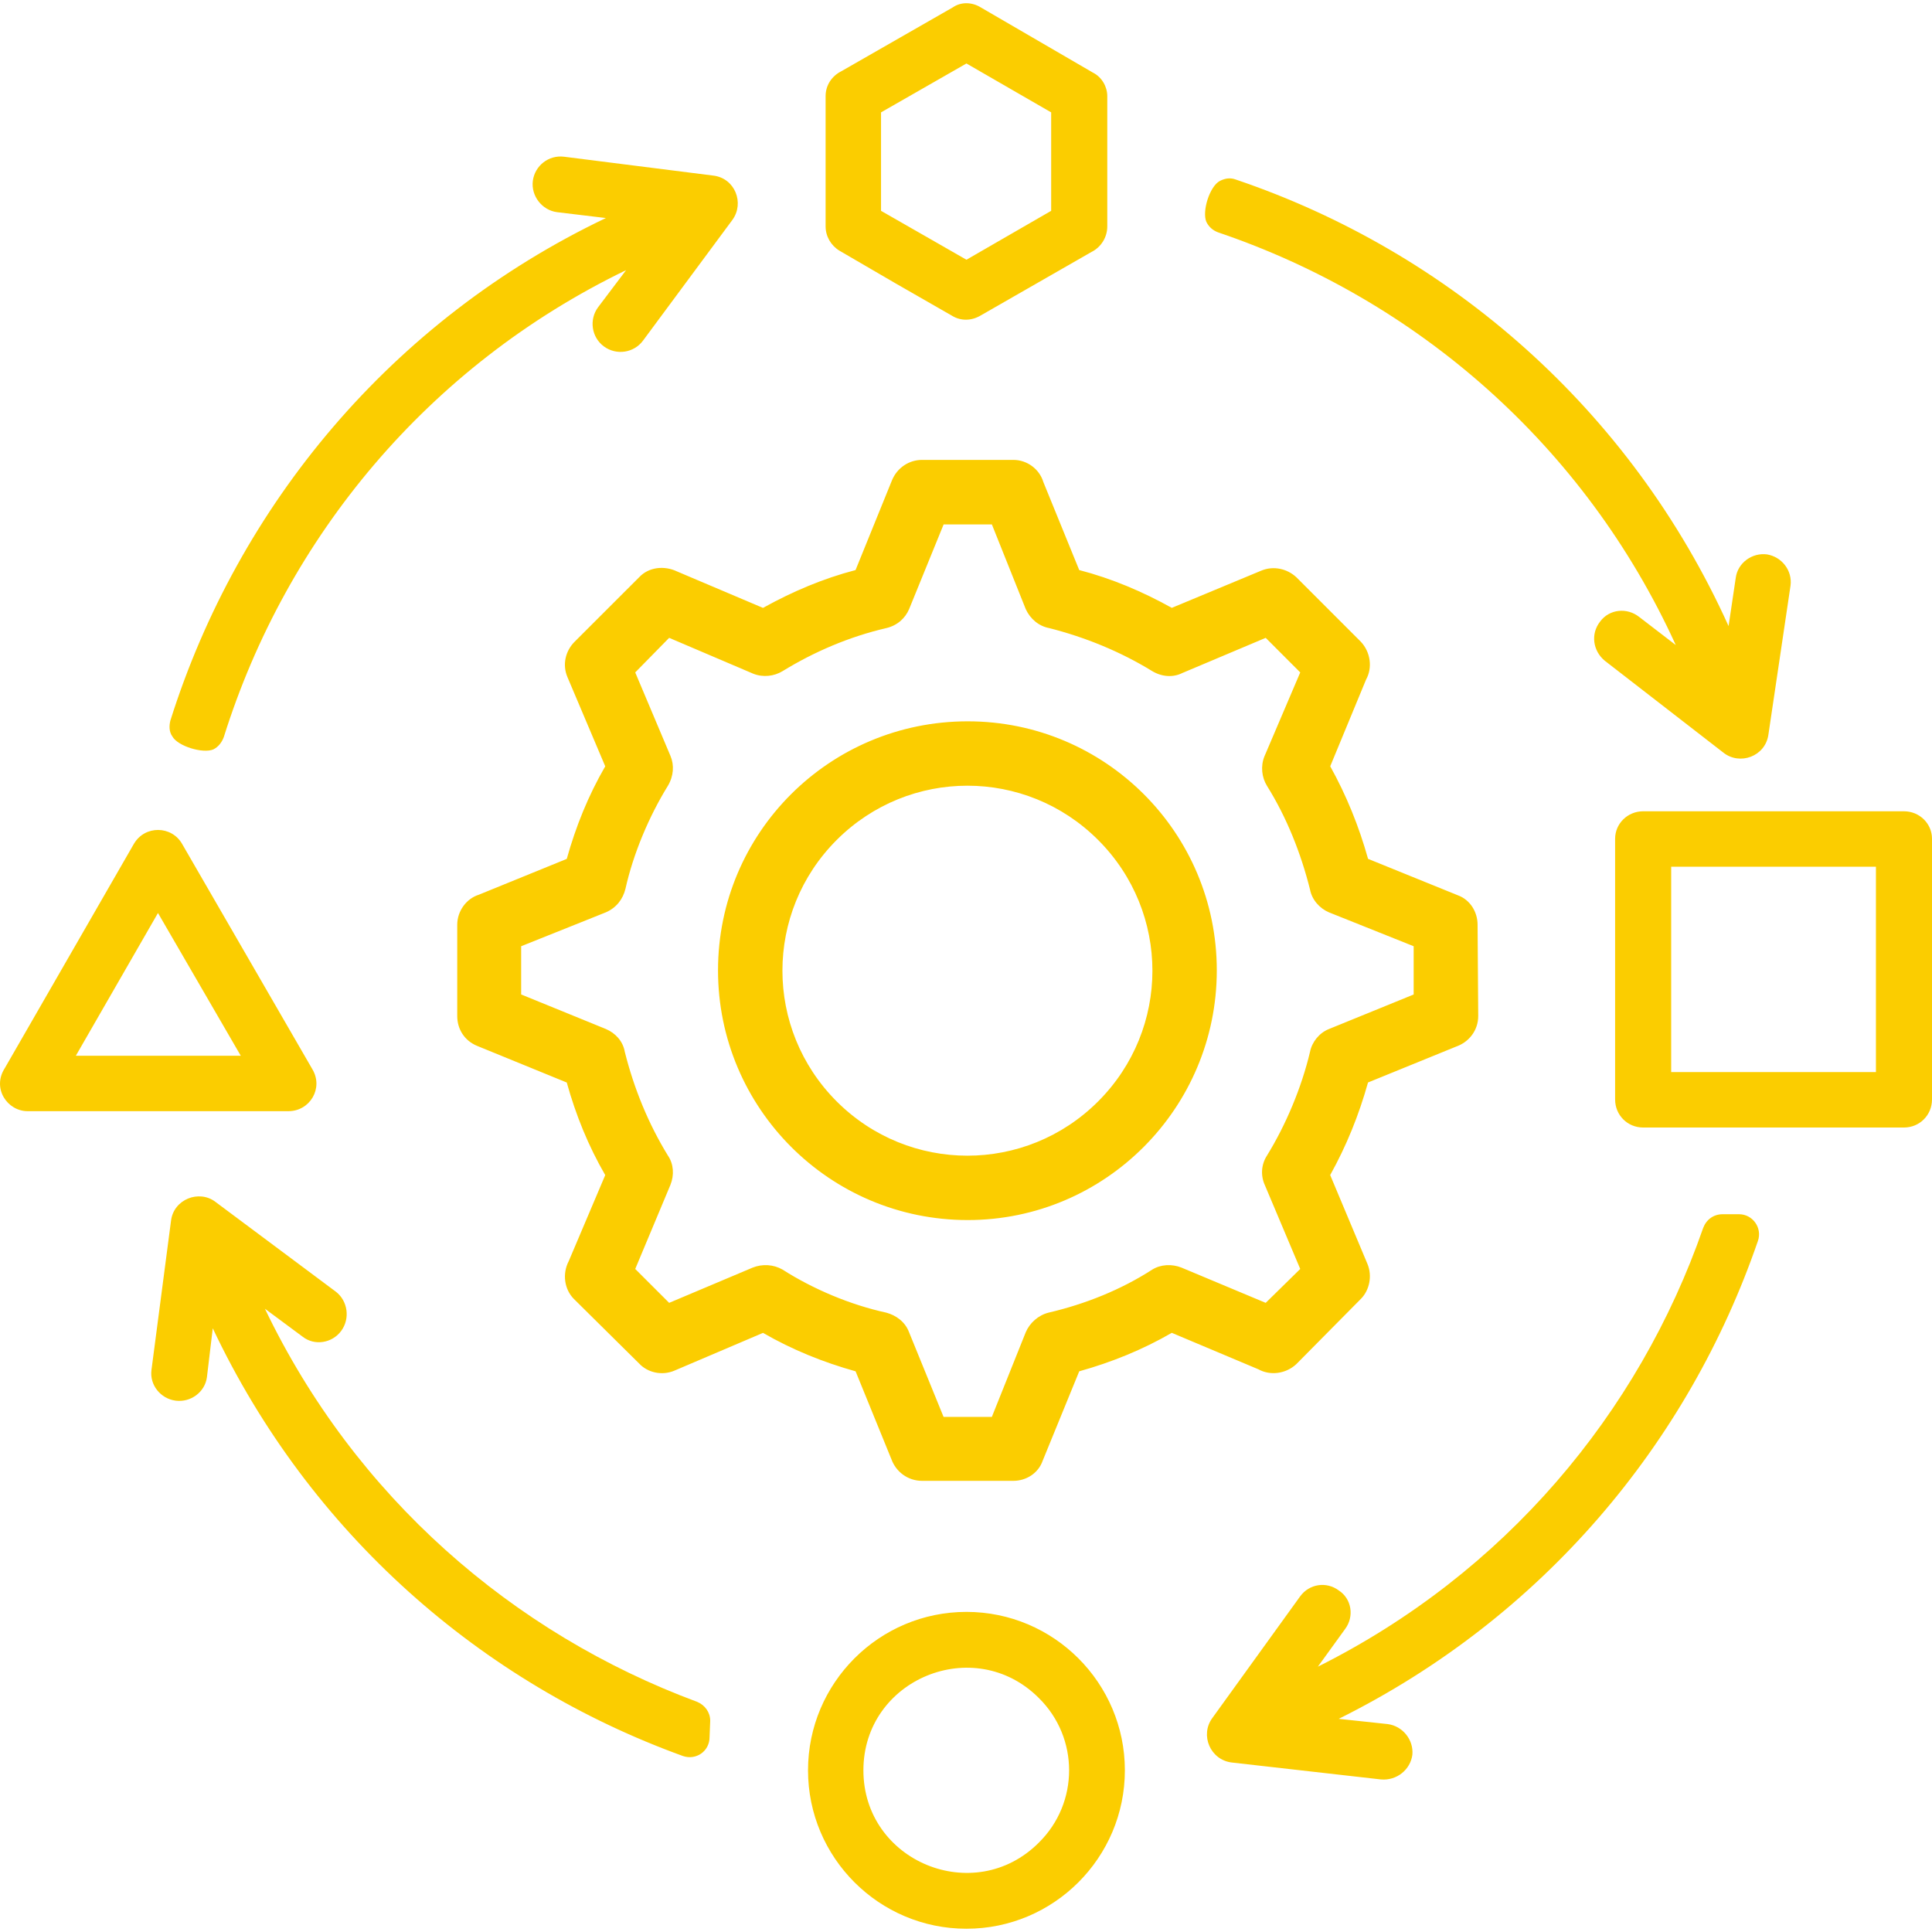 <?xml version="1.0" encoding="UTF-8"?> <svg xmlns="http://www.w3.org/2000/svg" width="48" height="48" viewBox="0 0 48 48" fill="none"><g clip-path="url(#clip0_15429_881)"><path d="M32.742 41.408C37.374 39.091 40.711 35.123 42.315 30.507C42.396 30.297 42.574 30.167 42.8 30.167H43.206C43.546 30.167 43.788 30.507 43.675 30.831C41.942 35.869 38.314 40.193 33.26 42.704L34.475 42.834C34.847 42.882 35.123 43.222 35.09 43.595C35.042 43.967 34.702 44.243 34.312 44.21L30.603 43.789C30.069 43.725 29.81 43.109 30.118 42.687L32.304 39.658C32.531 39.35 32.953 39.286 33.26 39.513C33.584 39.723 33.648 40.161 33.422 40.468L32.742 41.408ZM4.524 20.966L7.764 26.57C8.039 27.04 7.699 27.607 7.165 27.607H0.686C0.183 27.607 -0.205 27.04 0.119 26.538L3.326 20.966C3.601 20.496 4.266 20.513 4.524 20.966ZM3.925 22.683L1.884 26.23H5.982L3.925 22.683ZM40.824 20.156H47.303C47.692 20.156 48 20.464 48 20.837V27.316C48 27.705 47.692 28.013 47.303 28.013H40.824C40.435 28.013 40.127 27.705 40.127 27.316V20.837C40.128 20.464 40.435 20.156 40.824 20.156ZM46.607 21.533H41.52V26.635H46.607V21.533ZM24.011 40.047C26.181 40.047 27.947 41.813 27.947 43.983C27.947 46.154 26.181 47.919 24.011 47.919C21.84 47.919 20.075 46.154 20.075 43.983C20.075 41.813 21.84 40.047 24.011 40.047ZM25.808 42.185C24.205 40.582 21.451 41.715 21.451 43.983C21.451 46.25 24.205 47.385 25.808 45.781C26.813 44.793 26.813 43.173 25.808 42.185ZM24.367 0.184L27.153 1.804C27.38 1.917 27.51 2.161 27.51 2.387V5.626C27.51 5.902 27.348 6.145 27.121 6.258L24.351 7.846C24.125 7.975 23.866 7.975 23.655 7.846C22.715 7.311 21.792 6.777 20.852 6.226C20.642 6.096 20.512 5.869 20.512 5.626V2.387C20.512 2.111 20.674 1.885 20.901 1.771L23.671 0.184C23.881 0.038 24.157 0.054 24.367 0.184ZM24.011 1.577L21.889 2.792V5.238C22.602 5.643 23.298 6.047 24.011 6.453L26.116 5.238V2.792L24.011 1.577ZM26.813 14.163C27.623 14.373 28.384 14.697 29.113 15.102L31.332 14.179C31.64 14.049 31.98 14.13 32.207 14.341L33.81 15.944C34.053 16.203 34.102 16.592 33.94 16.883L33.049 19.038C33.454 19.767 33.762 20.528 33.989 21.338L36.224 22.245C36.532 22.358 36.71 22.666 36.71 22.974L36.726 25.242C36.726 25.598 36.499 25.89 36.175 26.003L33.988 26.894C33.761 27.703 33.454 28.465 33.048 29.194L33.972 31.397C34.102 31.705 34.02 32.061 33.81 32.271L32.207 33.891C31.947 34.134 31.559 34.183 31.267 34.021L29.113 33.114C28.384 33.535 27.623 33.843 26.813 34.07L25.906 36.289C25.793 36.613 25.485 36.791 25.177 36.791H22.909C22.552 36.791 22.261 36.564 22.148 36.257L21.257 34.07C20.447 33.843 19.686 33.536 18.957 33.115L16.754 34.054C16.446 34.184 16.09 34.103 15.879 33.876L14.259 32.273C14.017 32.03 13.968 31.641 14.13 31.333L15.037 29.195C14.615 28.466 14.307 27.705 14.081 26.895L11.862 25.988C11.538 25.858 11.36 25.567 11.36 25.243V22.975C11.36 22.635 11.587 22.327 11.894 22.23L14.081 21.339C14.308 20.529 14.615 19.767 15.037 19.039L14.097 16.82C13.967 16.512 14.049 16.172 14.275 15.945L15.879 14.342C16.122 14.082 16.511 14.05 16.818 14.196L18.956 15.103C19.686 14.698 20.447 14.374 21.256 14.163L22.163 11.928C22.293 11.62 22.584 11.426 22.909 11.426H25.177C25.517 11.426 25.825 11.653 25.922 11.977L26.813 14.163ZM26.068 15.605C25.808 15.556 25.598 15.378 25.485 15.135L24.643 13.029H23.444L22.586 15.135C22.488 15.362 22.294 15.54 22.019 15.605C21.112 15.815 20.237 16.187 19.443 16.674C19.233 16.803 18.958 16.835 18.714 16.738L16.625 15.847L15.782 16.706L16.657 18.779C16.754 19.006 16.738 19.281 16.593 19.524C16.123 20.285 15.734 21.209 15.539 22.083C15.475 22.343 15.312 22.553 15.054 22.666L12.948 23.509V24.707L15.054 25.566C15.28 25.663 15.475 25.857 15.523 26.133C15.75 27.039 16.106 27.914 16.593 28.708C16.738 28.918 16.754 29.194 16.657 29.437L15.782 31.527L16.625 32.369L18.698 31.494C18.941 31.397 19.216 31.413 19.443 31.543C20.204 32.029 21.127 32.418 22.018 32.612C22.261 32.677 22.488 32.839 22.585 33.098L23.443 35.203H24.642L25.485 33.098C25.582 32.871 25.793 32.677 26.051 32.612C26.958 32.401 27.849 32.045 28.627 31.543C28.837 31.413 29.113 31.397 29.356 31.494L31.446 32.369L32.304 31.527L31.429 29.454C31.316 29.211 31.332 28.935 31.478 28.709C31.947 27.947 32.336 27.024 32.547 26.133C32.595 25.89 32.774 25.663 33.017 25.566L35.122 24.708V23.509L33.017 22.667C32.79 22.57 32.595 22.359 32.547 22.1C32.32 21.193 31.964 20.302 31.478 19.525C31.348 19.314 31.316 19.039 31.413 18.795L32.304 16.706L31.446 15.847L29.372 16.722C29.146 16.835 28.87 16.819 28.627 16.674C27.834 16.187 26.959 15.831 26.068 15.605ZM24.043 17.921C27.461 17.921 30.231 20.69 30.231 24.108C30.231 27.526 27.461 30.312 24.043 30.312C20.61 30.312 17.839 27.526 17.839 24.108C17.839 20.69 20.609 17.921 24.043 17.921ZM27.283 20.869C25.485 19.071 22.586 19.071 20.787 20.869C18.99 22.666 18.99 25.566 20.787 27.364C22.585 29.162 25.485 29.162 27.283 27.364C29.081 25.566 29.081 22.667 27.283 20.869ZM41.634 16.026C39.366 11.053 35.187 7.441 30.263 5.773C30.134 5.724 30.037 5.643 29.972 5.513C29.859 5.254 30.053 4.622 30.312 4.493C30.442 4.428 30.571 4.411 30.701 4.46C36.014 6.258 40.517 10.178 42.946 15.555L43.124 14.357C43.173 13.984 43.53 13.725 43.902 13.774C44.275 13.838 44.534 14.179 44.485 14.551L43.934 18.261C43.853 18.795 43.222 19.022 42.816 18.698L39.868 16.414C39.577 16.171 39.512 15.75 39.755 15.442C39.982 15.134 40.419 15.085 40.727 15.329L41.634 16.026ZM15.555 6.712C10.631 9.093 7.116 13.353 5.561 18.31C5.513 18.439 5.431 18.553 5.302 18.618C5.042 18.731 4.411 18.537 4.281 18.294C4.2 18.181 4.2 18.034 4.232 17.905C5.917 12.56 9.723 7.959 15.053 5.417L13.838 5.271C13.465 5.222 13.19 4.866 13.238 4.493C13.287 4.121 13.627 3.845 14.016 3.894L17.725 4.363C18.259 4.428 18.503 5.044 18.195 5.465L15.976 8.462C15.749 8.77 15.312 8.834 15.004 8.607C14.696 8.381 14.631 7.943 14.858 7.635L15.555 6.712ZM6.582 32.515C8.817 37.18 12.737 40.582 17.321 42.282C17.515 42.363 17.645 42.542 17.645 42.752L17.629 43.157C17.629 43.514 17.289 43.74 16.965 43.627C11.96 41.813 7.7 38.103 5.286 33.001L5.141 34.216C5.092 34.589 4.735 34.848 4.363 34.799C3.99 34.75 3.715 34.41 3.763 34.038L4.249 30.329C4.314 29.794 4.946 29.551 5.351 29.859L8.347 32.094C8.639 32.321 8.704 32.758 8.477 33.066C8.25 33.374 7.813 33.439 7.522 33.212L6.582 32.515Z" fill="#FBCD00"></path></g><defs><clipPath id="clip0_15429_881"><rect width="48" height="48" fill="white"></rect></clipPath></defs></svg> 
